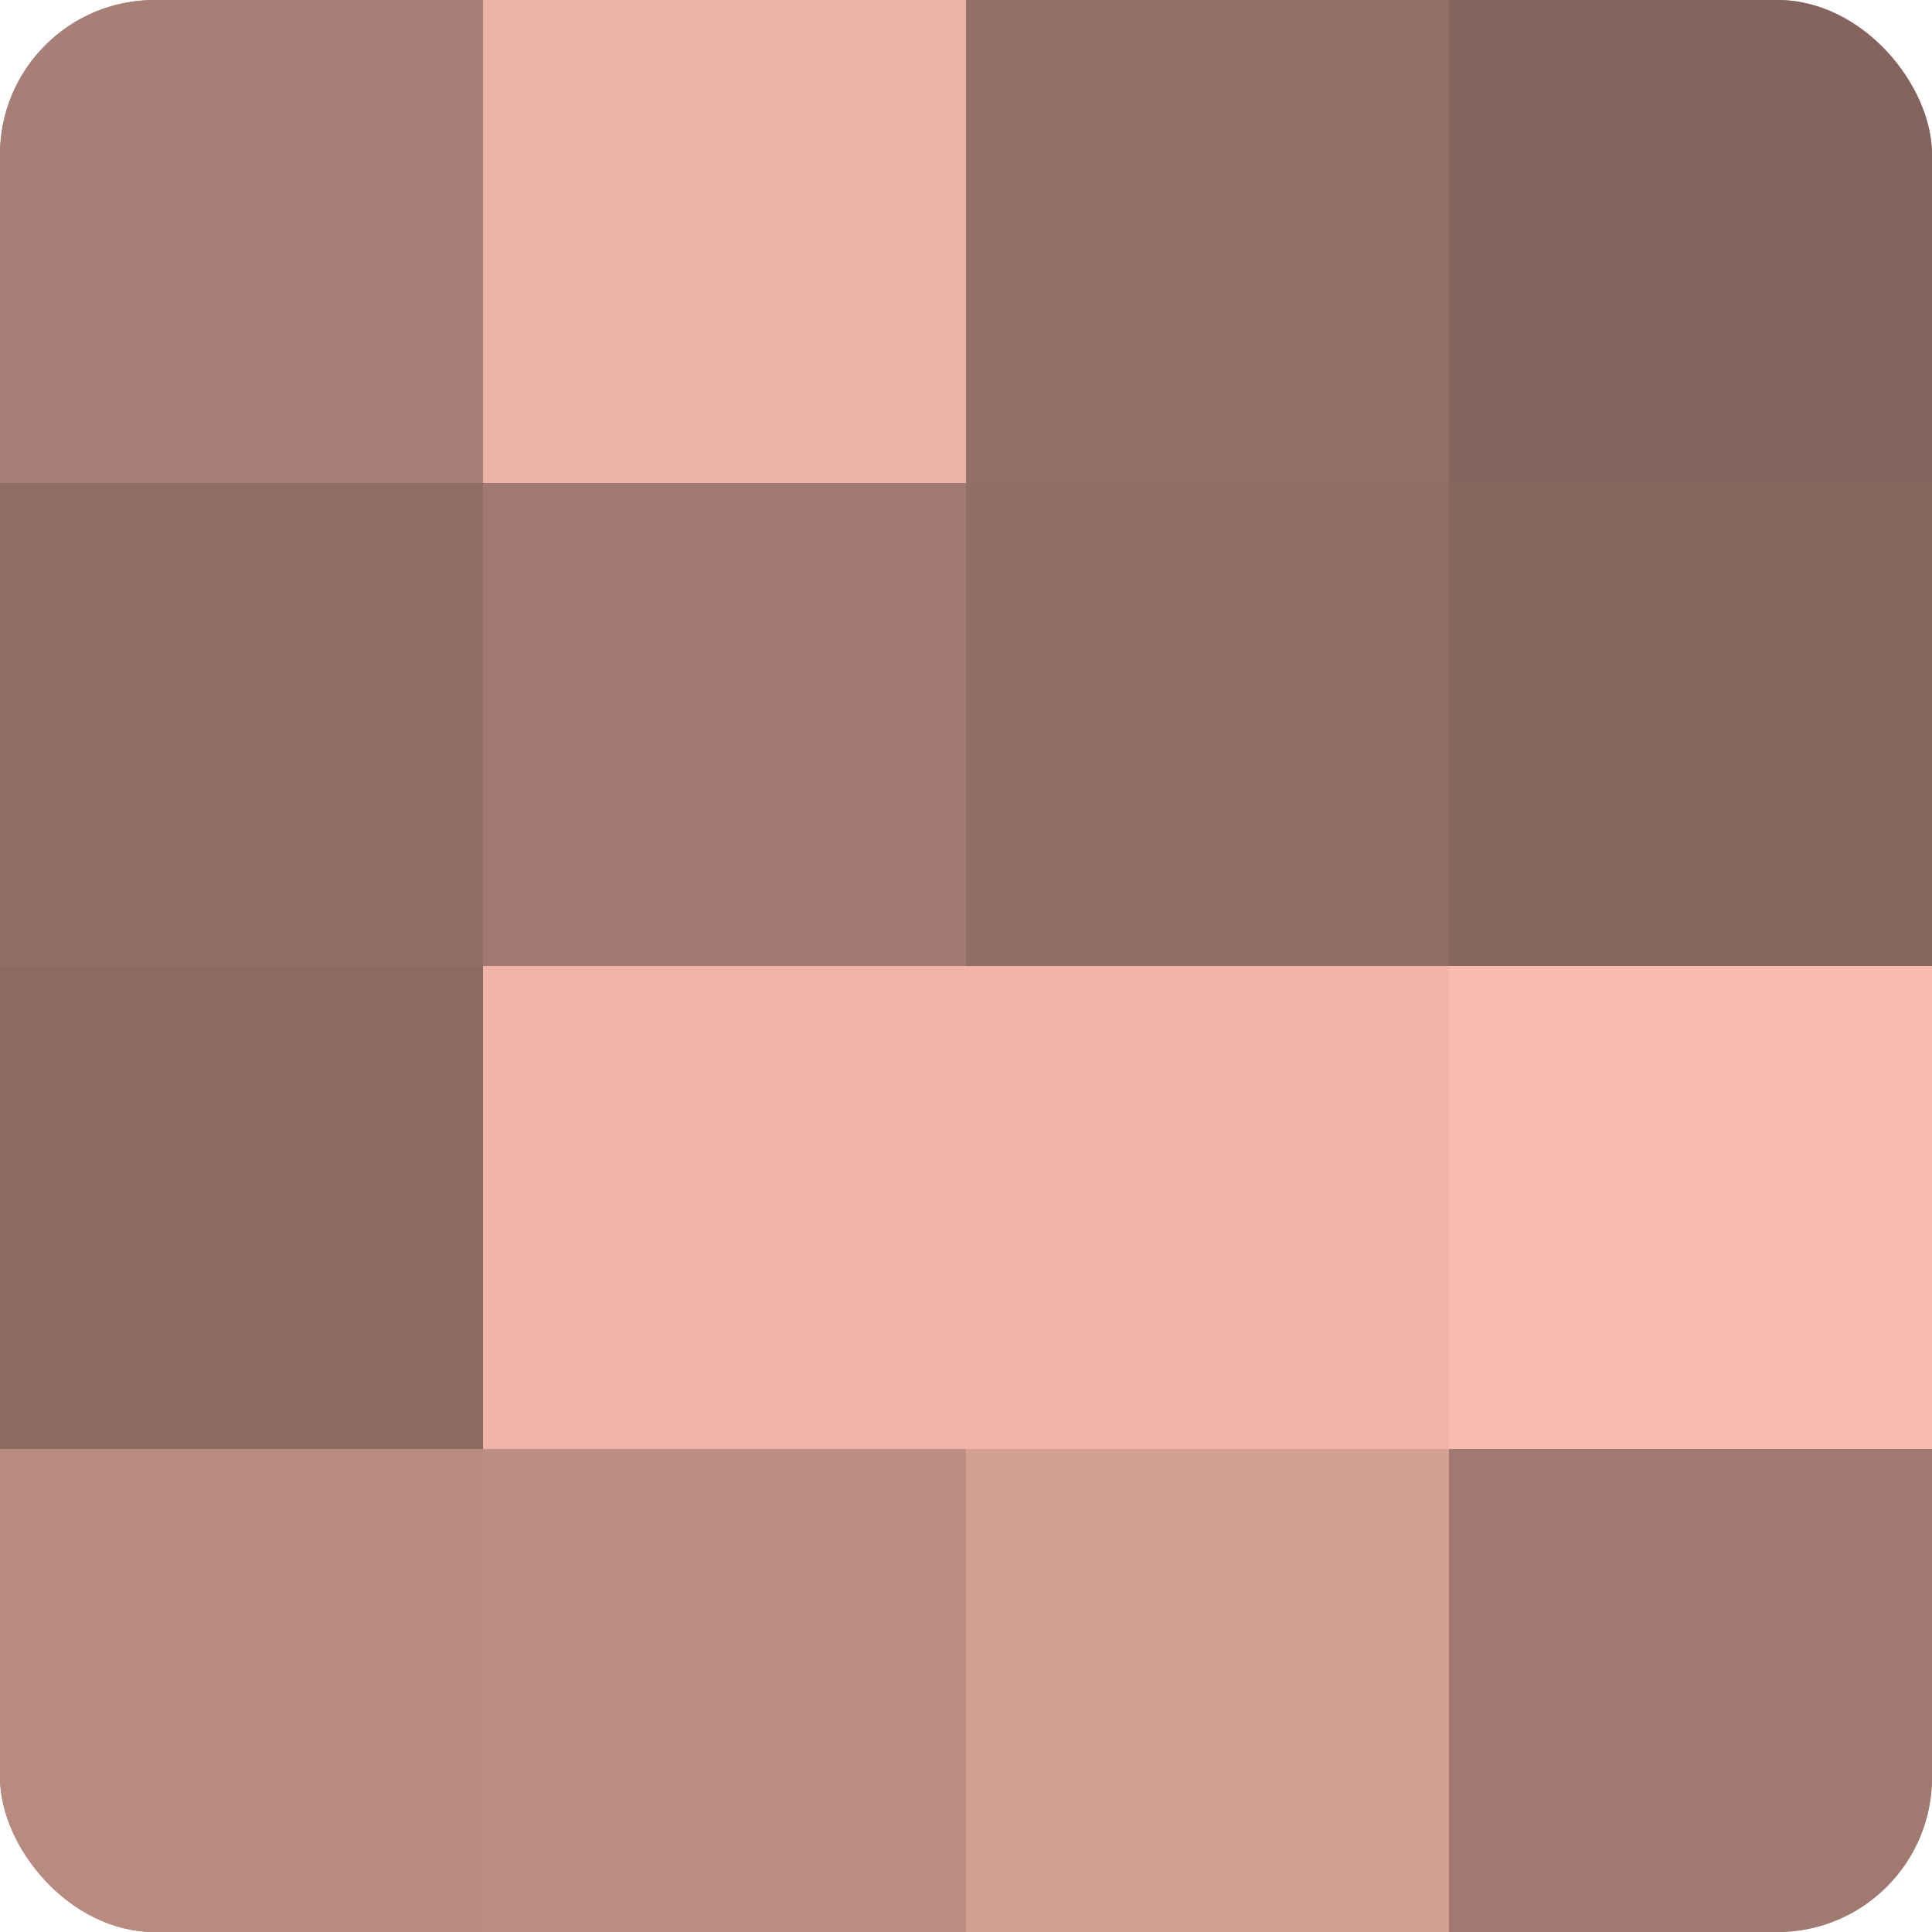 <?xml version="1.0" encoding="UTF-8"?>
<svg xmlns="http://www.w3.org/2000/svg" width="60" height="60" viewBox="0 0 100 100" preserveAspectRatio="xMidYMid meet"><defs><clipPath id="c" width="100" height="100"><rect width="100" height="100" rx="8" ry="8"/></clipPath></defs><g clip-path="url(#c)"><rect width="100" height="100" fill="#a07970"/><rect width="25" height="25" fill="#a87f76"/><rect y="25" width="25" height="25" fill="#906d65"/><rect y="50" width="25" height="25" fill="#8c6a62"/><rect y="75" width="25" height="25" fill="#b88b81"/><rect x="25" width="25" height="25" fill="#ecb2a5"/><rect x="25" y="25" width="25" height="25" fill="#a07970"/><rect x="25" y="50" width="25" height="25" fill="#f0b5a8"/><rect x="25" y="75" width="25" height="25" fill="#bc8e84"/><rect x="50" width="25" height="25" fill="#947068"/><rect x="50" y="25" width="25" height="25" fill="#906d65"/><rect x="50" y="50" width="25" height="25" fill="#f0b5a8"/><rect x="50" y="75" width="25" height="25" fill="#d4a094"/><rect x="75" width="25" height="25" fill="#84645d"/><rect x="75" y="25" width="25" height="25" fill="#88675f"/><rect x="75" y="50" width="25" height="25" fill="#f8bbad"/><rect x="75" y="75" width="25" height="25" fill="#a07970"/></g></svg>

